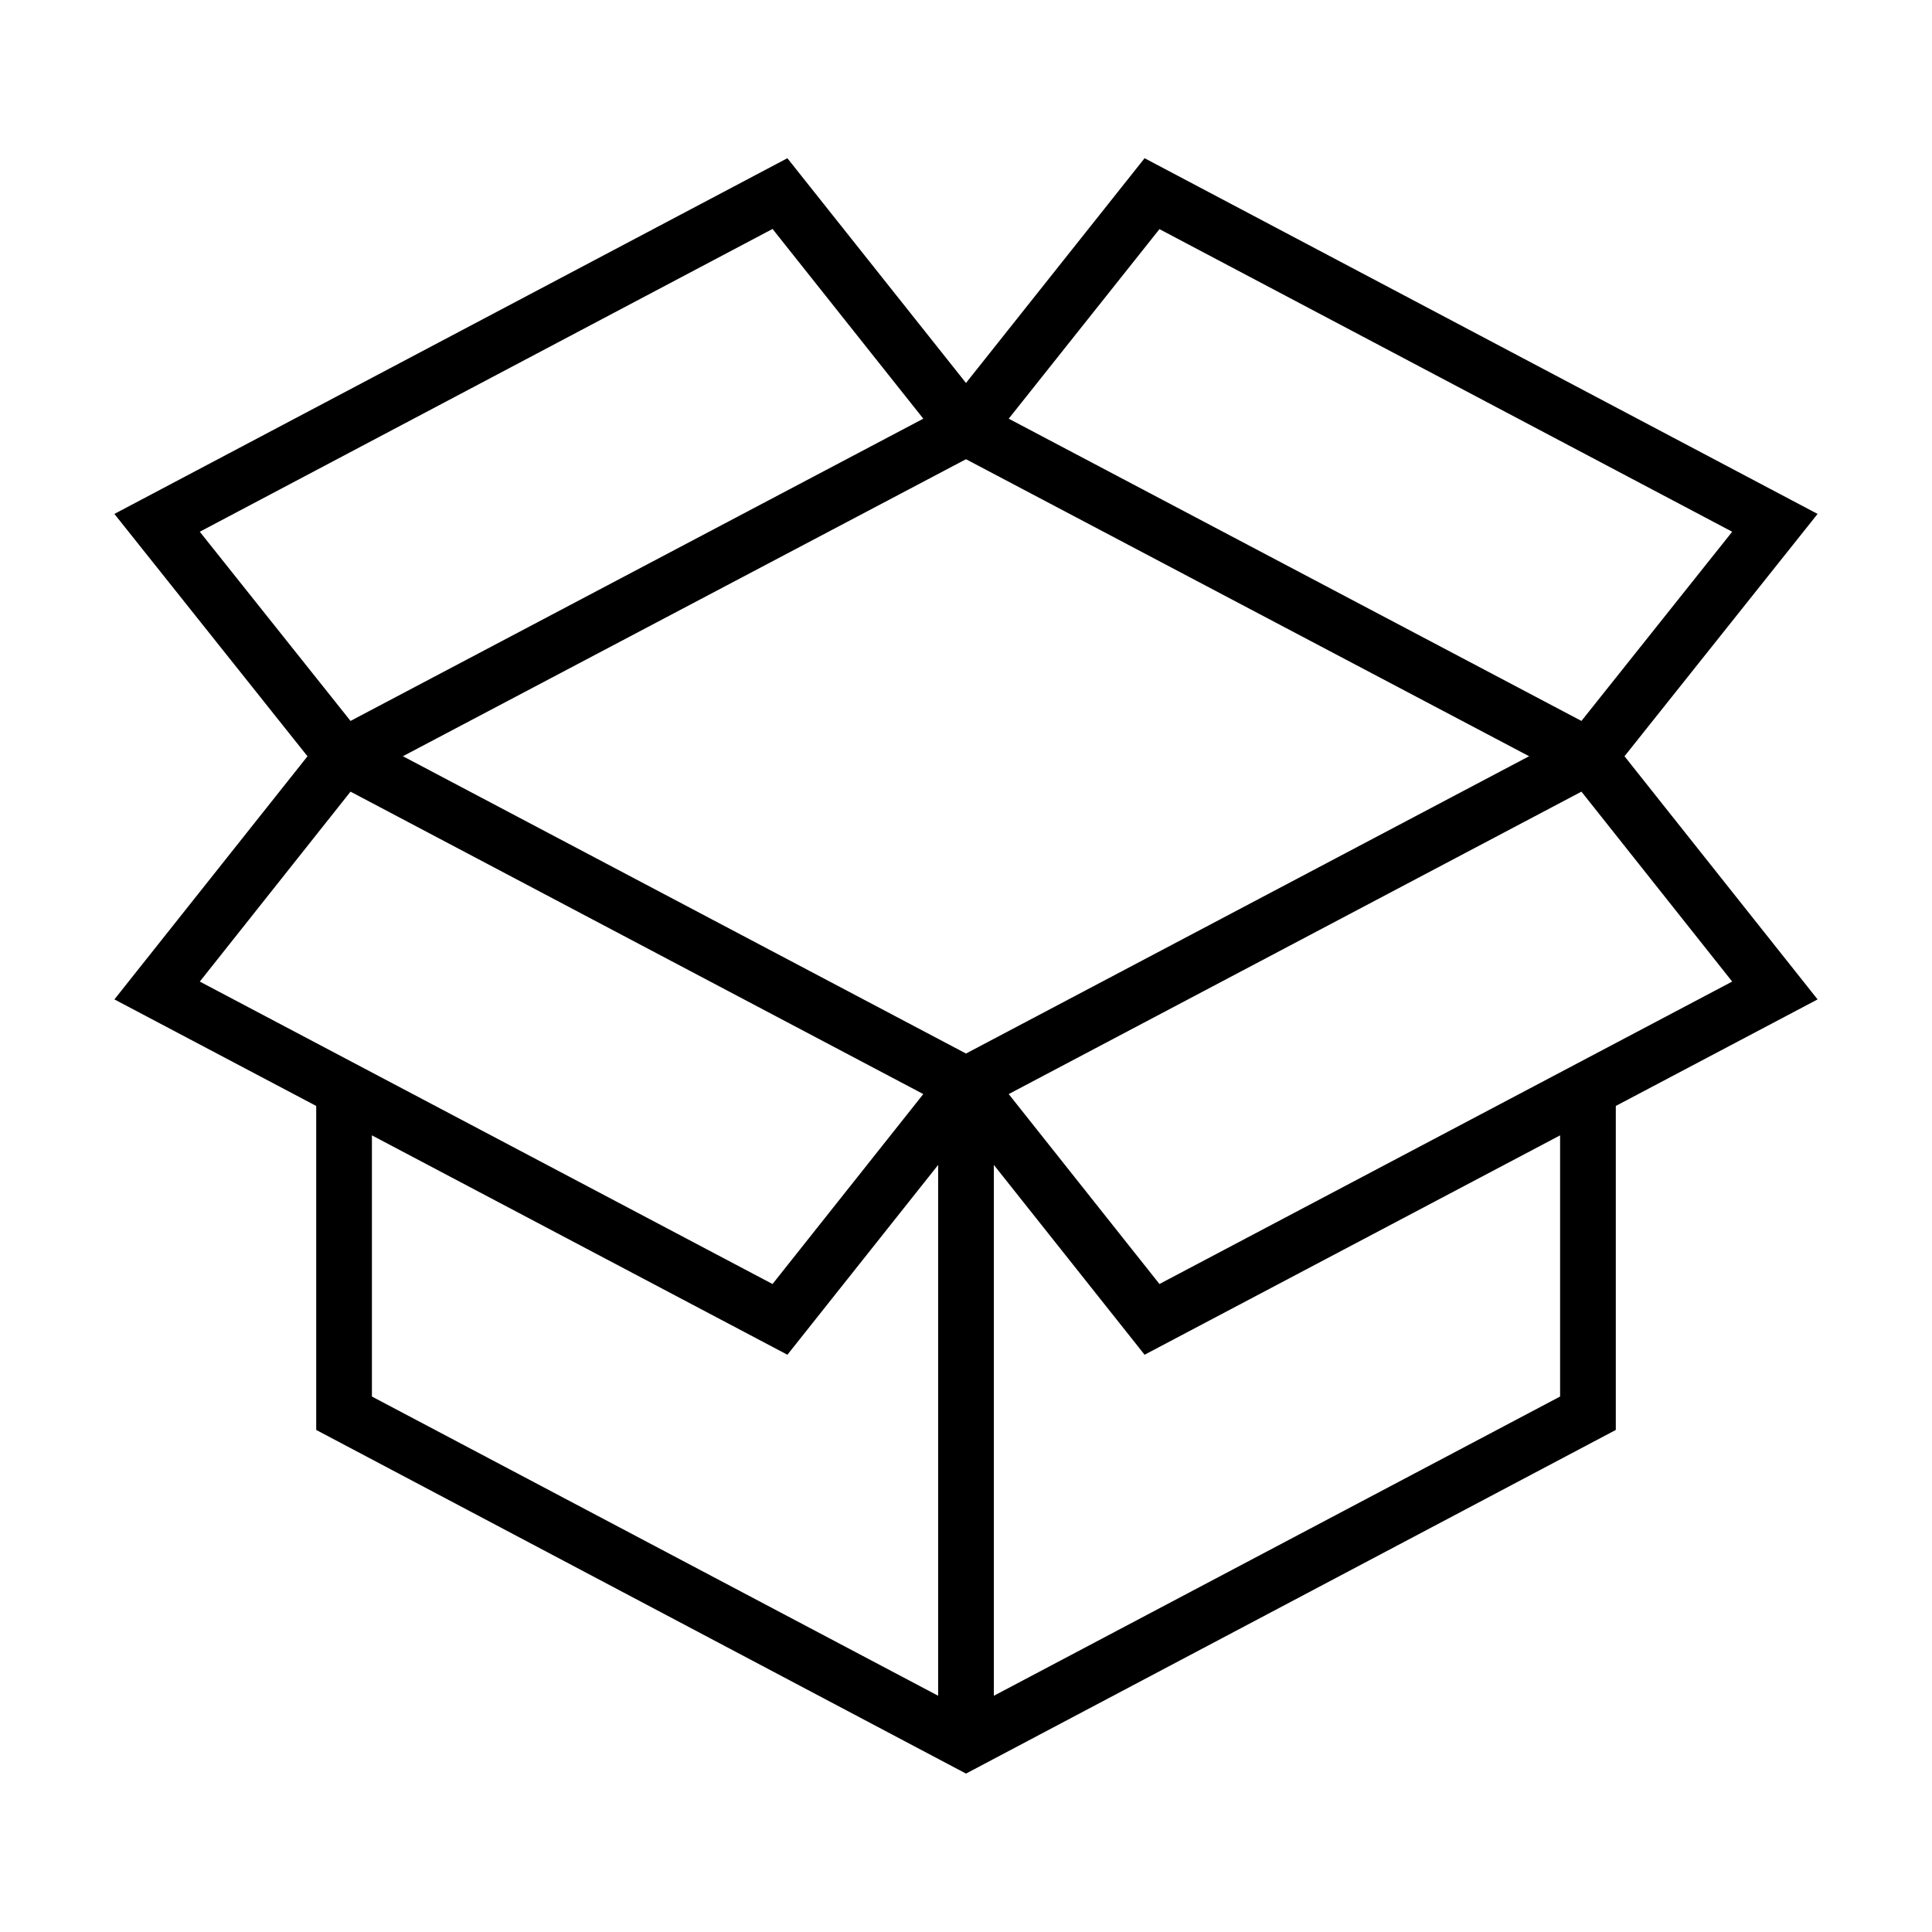 <?xml version="1.0" encoding="UTF-8"?>
<!-- Uploaded to: SVG Repo, www.svgrepo.com, Generator: SVG Repo Mixer Tools -->
<svg fill="#000000" width="800px" height="800px" version="1.1" viewBox="144 144 512 512" xmlns="http://www.w3.org/2000/svg">
 <g>
  <path d="m400 614.02-172.2-91.07v-90.48h14.762v81.625l157.44 83.199 157.44-83.199v-81.625h14.762v90.48z"/>
  <path d="m352.67 503.02-178.35-94.168 58.648-73.848 178.35 94.168zm-155.72-98.891 151.78 80.148 39.953-50.336-151.79-80.145z"/>
  <path d="m447.33 503.02-58.645-73.848 178.35-94.168 58.645 73.848zm-36.012-69.078 39.949 50.332 151.78-80.148-39.949-50.332z"/>
  <path d="m567.03 353.8-178.35-94.07 58.648-73.801 178.35 94.266zm-155.71-98.844 151.78 80.098 39.949-50.137-151.78-80.195z"/>
  <path d="m232.96 353.8-58.648-73.605 178.35-94.266 58.648 73.801zm-36.016-68.883 39.949 50.137 151.79-80.098-39.949-50.281z"/>
  <path d="m392.62 431.49h14.762v174.17h-14.762z"/>
 </g>
</svg>